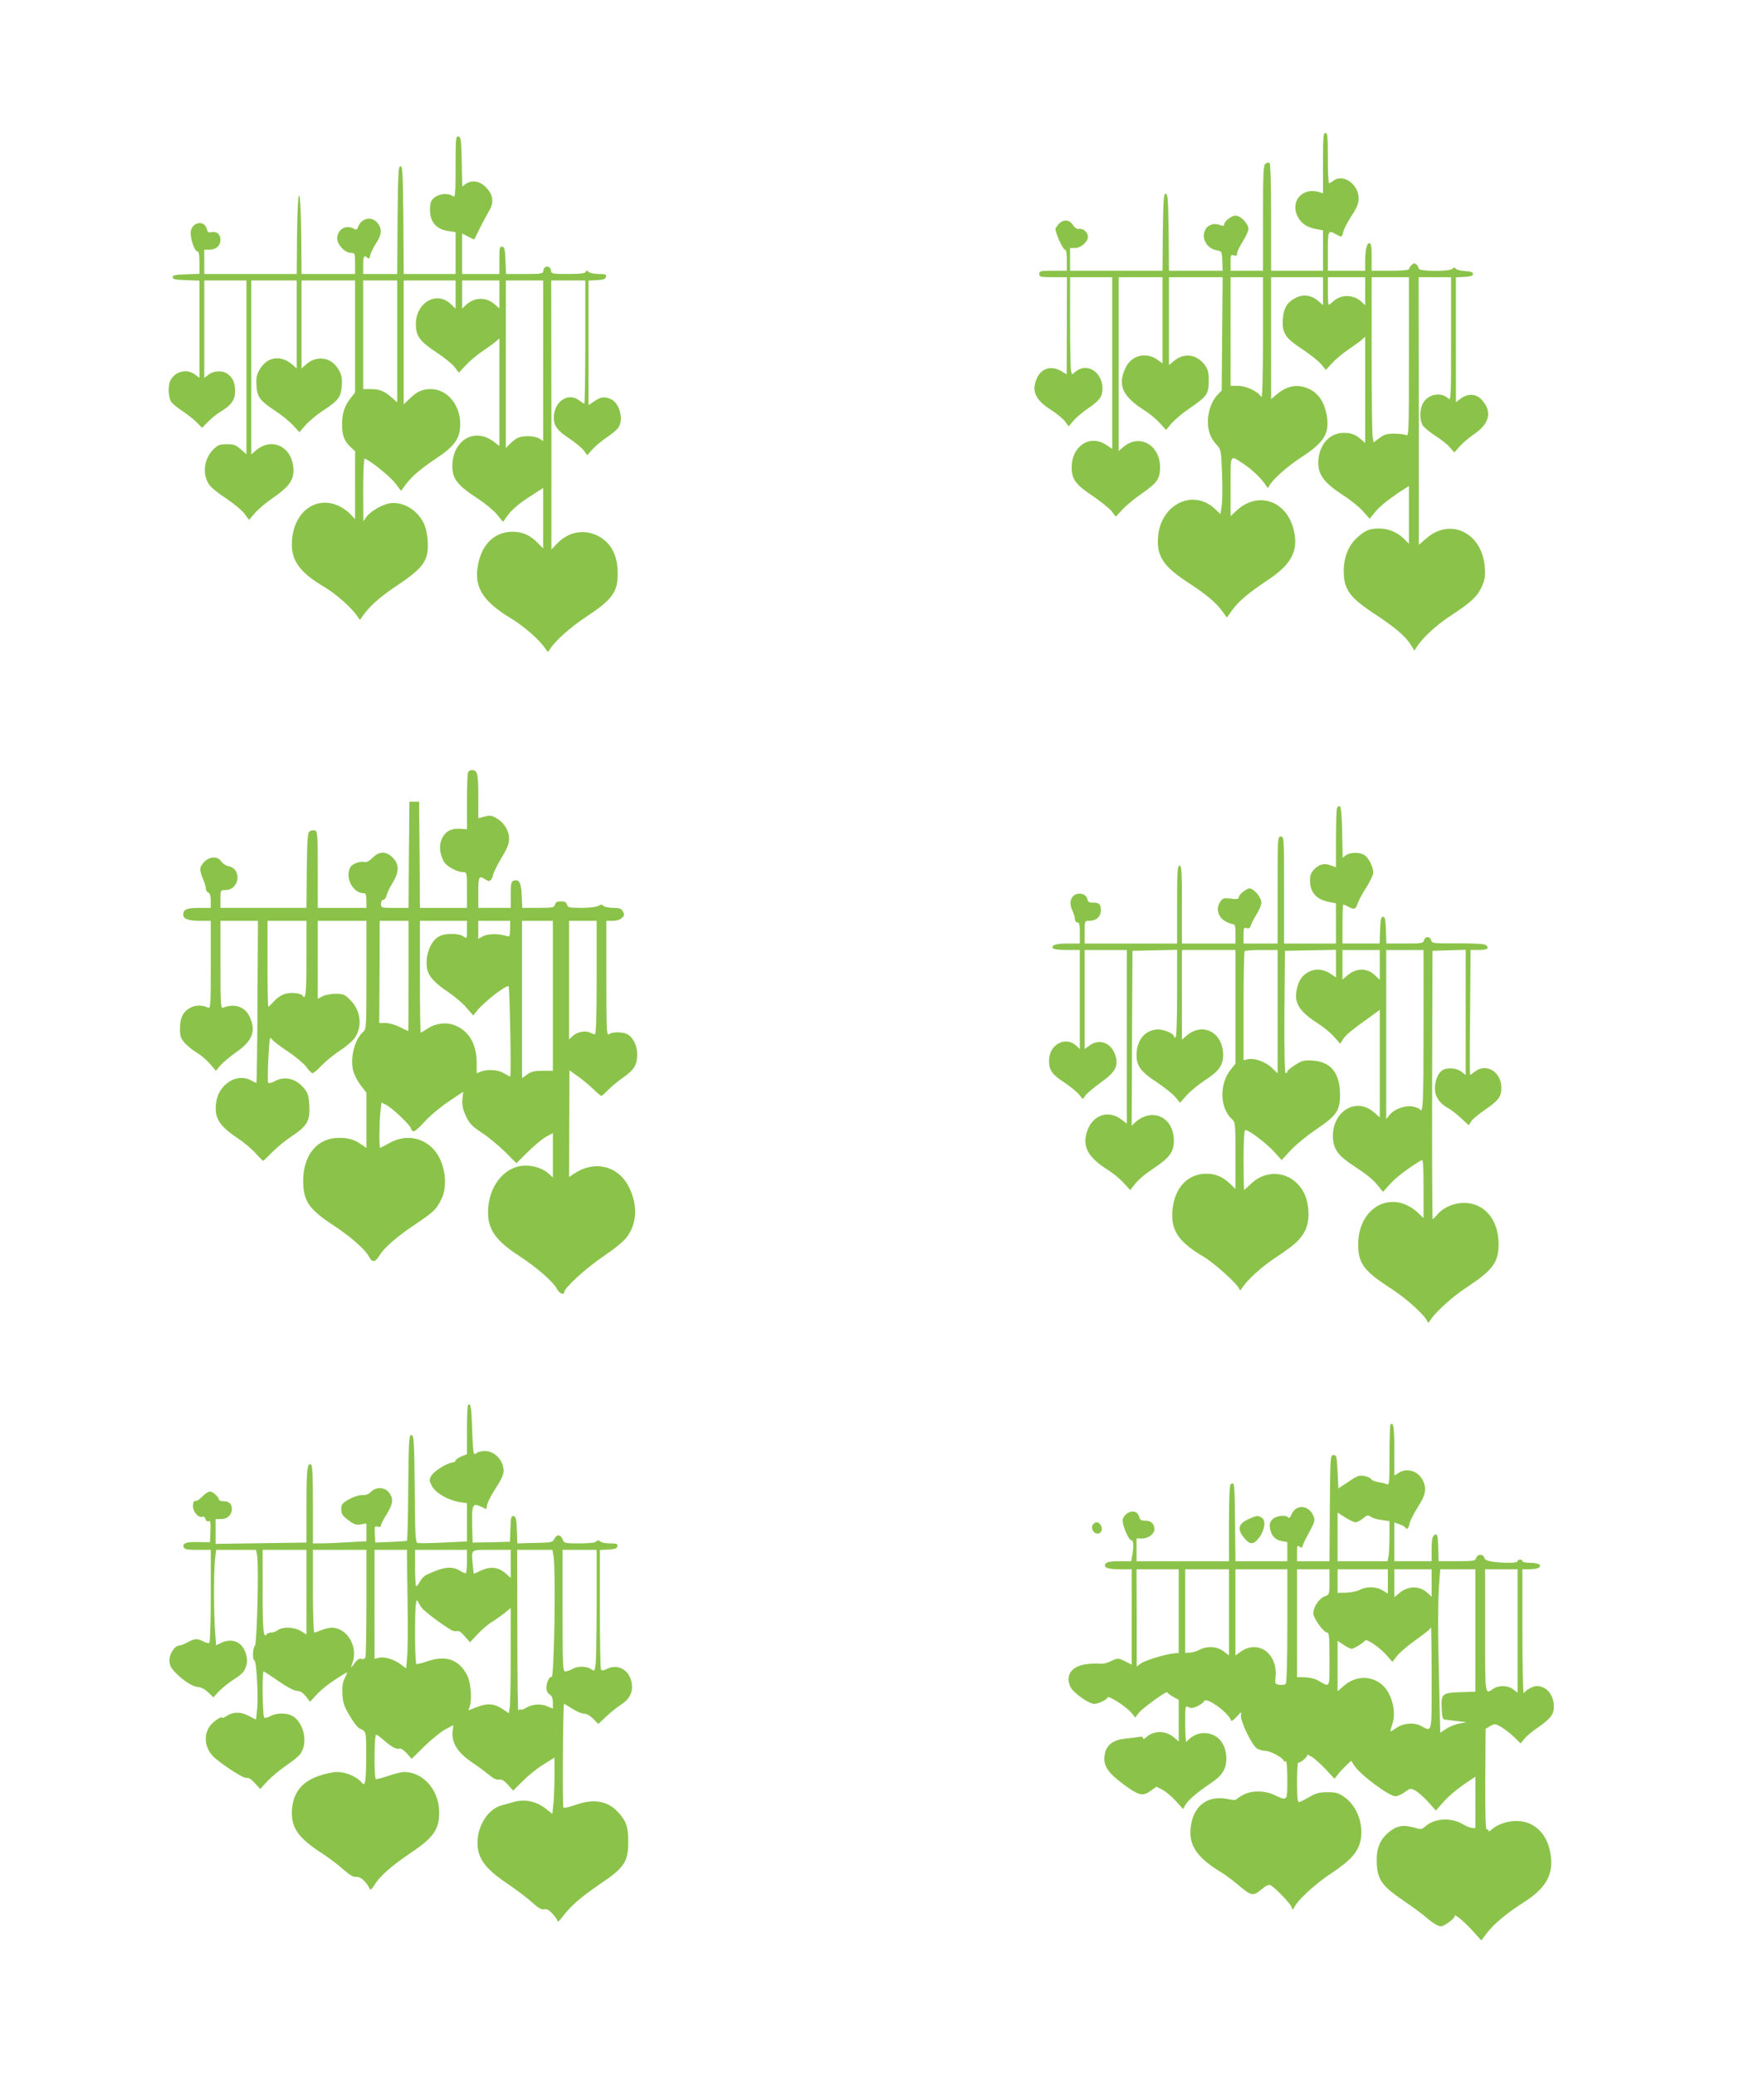<?xml version="1.0" standalone="no"?>
<!DOCTYPE svg PUBLIC "-//W3C//DTD SVG 20010904//EN"
 "http://www.w3.org/TR/2001/REC-SVG-20010904/DTD/svg10.dtd">
<svg version="1.0" xmlns="http://www.w3.org/2000/svg"
 width="1088pt" height="1280pt" viewBox="0 0 1088 1280"
 preserveAspectRatio="xMidYMid meet">
<g transform="translate(0,1280) scale(0.1,-0.1)"
fill="#8bc34a" stroke="none">
<path d="M8160 11794 l0 -186 -27 8 c-108 30 -182 -68 -123 -163 22 -36 57
-57 113 -67 l37 -7 0 -124 0 -125 -160 0 -160 0 0 329 c0 218 -4 332 -10 336
-6 4 -17 1 -25 -5 -13 -10 -15 -65 -15 -336 l0 -324 -100 0 -100 0 0 51 c0 46
2 50 20 44 15 -5 20 -2 20 12 0 11 16 43 35 73 19 30 35 65 35 77 0 33 -47 83
-79 83 -27 0 -71 -35 -71 -57 0 -8 -8 -8 -29 0 -38 14 -78 -3 -91 -39 -19 -50
17 -108 74 -118 32 -6 33 -7 35 -66 l2 -60 -165 0 -166 0 -2 238 c-3 203 -5
237 -18 237 -13 0 -15 -34 -18 -237 l-2 -238 -285 0 -285 0 0 70 0 70 30 0
c36 0 80 38 80 69 0 27 -28 53 -54 49 -14 -2 -27 6 -38 24 -22 34 -59 37 -88
6 -11 -12 -20 -26 -20 -31 0 -25 46 -127 58 -127 8 0 12 -20 12 -65 l0 -65
-85 0 c-78 0 -85 -2 -85 -20 0 -18 7 -20 85 -20 l86 0 -1 -300 -1 -299 -32 19
c-62 38 -126 19 -153 -46 -33 -78 -7 -133 91 -194 35 -23 74 -55 85 -71 l21
-29 31 36 c17 20 57 53 89 75 71 48 89 73 89 122 0 100 -93 162 -163 107 l-25
-20 -6 23 c-3 12 -6 147 -6 300 l0 277 130 0 130 0 0 -530 0 -529 -36 24
c-100 68 -214 -5 -214 -137 0 -74 23 -106 129 -177 50 -34 102 -76 117 -94
l26 -34 41 44 c23 25 75 68 116 96 99 69 116 93 116 166 -1 137 -127 207 -225
125 l-30 -26 0 536 0 536 135 0 135 0 0 -266 0 -265 -31 22 c-73 51 -163 27
-199 -54 -48 -104 -15 -174 120 -259 30 -19 72 -54 93 -77 l39 -43 35 42 c20
22 68 63 107 89 111 76 121 90 121 170 0 58 -4 73 -27 103 -49 64 -127 73
-188 21 l-30 -25 0 271 0 271 166 0 165 0 -3 -349 -3 -350 -27 -28 c-35 -36
-58 -102 -58 -165 0 -57 17 -102 54 -142 26 -28 28 -34 33 -170 3 -78 3 -167
-1 -199 l-8 -58 -38 35 c-134 121 -329 25 -347 -171 -11 -123 30 -186 190
-290 110 -72 167 -120 207 -175 l27 -37 32 44 c40 56 103 109 222 188 143 95
188 178 160 302 -42 188 -224 250 -358 122 l-33 -31 0 183 c0 207 -7 197 85
136 51 -34 109 -91 134 -131 10 -16 13 -16 18 -4 15 35 106 118 193 175 150
97 183 152 162 269 -15 76 -49 128 -104 155 -73 35 -137 24 -205 -33 l-33 -28
0 376 0 376 160 0 160 0 0 -86 0 -86 -30 26 c-43 36 -90 42 -136 20 -56 -28
-77 -64 -82 -137 -4 -83 15 -112 123 -183 47 -31 98 -72 114 -91 l29 -35 38
42 c21 23 65 60 99 83 33 22 70 49 83 60 l22 20 0 -328 0 -328 -22 20 c-36 32
-63 43 -110 43 -78 0 -140 -59 -154 -147 -15 -98 20 -154 152 -239 44 -28 99
-73 121 -98 l41 -46 32 40 c28 36 97 90 183 145 l27 17 0 -178 0 -178 -32 32
c-42 40 -96 62 -152 62 -58 0 -86 -11 -134 -55 -54 -48 -83 -119 -84 -204 -1
-115 35 -166 189 -267 129 -85 192 -139 225 -192 l22 -35 15 24 c36 55 121
134 201 186 134 88 170 121 198 181 21 46 24 65 20 123 -16 213 -213 309 -362
177 l-45 -39 0 826 -1 825 100 0 100 0 0 -382 c0 -368 -1 -381 -18 -365 -46
42 -127 25 -157 -33 -20 -38 -19 -104 1 -135 9 -13 44 -42 78 -64 35 -22 75
-53 89 -71 l27 -31 32 36 c17 20 58 55 90 77 95 64 113 139 49 210 -35 40 -85
43 -131 10 l-30 -23 0 385 0 385 53 3 c38 2 52 7 52 18 0 11 -14 16 -50 18
-27 2 -53 9 -57 15 -5 9 -10 9 -20 -1 -18 -18 -208 -17 -208 2 0 7 -6 19 -14
25 -11 9 -18 8 -30 -4 -9 -9 -16 -21 -16 -26 0 -5 -51 -9 -115 -9 l-115 0 0
85 c0 65 -3 85 -14 85 -16 0 -26 -43 -26 -116 l0 -54 -115 0 -115 0 0 120 c0
129 2 133 50 105 35 -20 38 -19 45 14 3 17 26 60 50 98 34 51 45 78 45 108 0
89 -95 156 -156 110 -10 -8 -22 -15 -26 -15 -5 0 -8 70 -8 155 0 131 -2 155
-15 155 -13 0 -15 -27 -15 -186z m-370 -1081 c-1 -259 -4 -373 -11 -361 -19
33 -93 68 -142 68 l-47 0 0 335 0 335 100 0 100 0 0 -377z m630 290 l0 -86
-22 21 c-51 47 -126 48 -176 2 -11 -11 -24 -20 -27 -20 -3 0 -5 38 -5 85 l0
85 115 0 115 0 0 -87z m270 -404 c0 -464 -1 -491 -17 -483 -10 5 -43 9 -74 9
-45 0 -62 -5 -91 -27 l-36 -27 -6 37 c-3 20 -6 250 -6 510 l0 472 115 0 115 0
0 -491z"/>
<path d="M2810 11770 c0 -153 -3 -190 -12 -183 -39 31 -115 15 -138 -28 -7
-13 -10 -43 -7 -72 6 -64 44 -102 111 -112 l46 -7 0 -129 0 -129 -160 0 -160
0 -2 333 c-3 287 -5 332 -18 332 -13 0 -15 -45 -18 -332 l-2 -333 -105 0 -105
0 0 55 c0 55 6 65 27 44 8 -8 13 -3 17 18 4 16 20 49 36 73 35 53 38 87 9 124
-36 46 -102 31 -122 -27 -5 -14 -11 -16 -26 -7 -49 26 -101 -6 -101 -61 0 -39
48 -89 84 -89 25 0 26 -2 26 -65 l0 -65 -165 0 -165 0 -2 243 c-2 153 -7 242
-13 242 -6 0 -11 -89 -13 -242 l-2 -243 -285 0 -285 0 0 75 0 75 33 0 c40 0
67 25 67 62 0 32 -23 52 -54 46 -19 -4 -26 0 -30 18 -17 65 -102 41 -100 -27
2 -46 26 -109 41 -109 9 0 13 -20 13 -70 l0 -69 -83 -3 c-65 -2 -82 -6 -82
-18 0 -12 17 -16 82 -18 l83 -3 0 -300 0 -300 -26 20 c-50 39 -124 22 -153
-36 -16 -32 -13 -105 5 -132 9 -12 40 -38 70 -57 29 -19 68 -50 87 -69 l33
-34 40 40 c21 22 58 51 81 64 60 36 83 69 83 122 0 50 -12 80 -44 105 -29 24
-87 23 -120 -3 l-26 -20 0 300 0 301 130 0 130 0 0 -536 0 -536 -35 31 c-30
26 -44 31 -86 31 -44 0 -55 -4 -84 -33 -58 -58 -69 -156 -23 -219 11 -16 58
-54 105 -84 46 -31 97 -73 112 -94 l27 -37 37 43 c21 24 72 67 115 96 92 64
122 104 122 165 0 146 -134 214 -237 120 l-23 -20 0 536 0 537 140 0 140 0 0
-272 0 -271 -22 20 c-74 67 -161 55 -208 -29 -18 -32 -21 -51 -18 -99 5 -70
22 -91 118 -155 36 -23 84 -62 106 -86 l41 -44 38 44 c21 24 68 63 104 87 97
63 114 84 119 154 3 48 0 67 -19 100 -44 80 -138 93 -206 29 l-23 -21 0 271 0
272 165 0 165 0 0 -346 0 -345 -29 -37 c-37 -48 -51 -92 -51 -164 0 -64 14
-100 54 -137 l26 -24 0 -210 0 -209 -29 31 c-16 17 -49 40 -73 51 -148 67
-288 -49 -288 -240 1 -104 55 -175 201 -261 71 -42 168 -128 202 -179 l17 -24
17 24 c43 61 105 117 210 187 169 113 199 157 191 278 -3 44 -13 85 -26 111
-42 83 -132 133 -211 119 -47 -9 -114 -48 -140 -82 l-20 -28 -1 193 c0 106 4
192 9 192 22 0 159 -110 190 -152 l35 -46 26 36 c38 52 91 98 193 166 99 65
137 113 144 180 15 131 -69 246 -181 246 -50 0 -86 -16 -128 -58 l-38 -36 0
382 0 382 160 0 160 0 0 -87 0 -87 -29 28 c-88 84 -216 10 -216 -124 0 -73 24
-106 129 -175 46 -30 95 -70 110 -89 l26 -35 43 46 c23 25 69 64 102 86 33 22
70 49 83 60 l22 20 0 -332 0 -332 -34 26 c-119 91 -256 10 -256 -152 0 -76 32
-117 156 -198 45 -29 98 -73 119 -98 l38 -46 27 38 c31 42 77 80 163 134 l57
37 0 -187 0 -186 -34 35 c-46 47 -94 68 -155 68 -116 0 -198 -86 -216 -226
-17 -122 41 -208 203 -306 83 -50 179 -134 215 -188 16 -24 17 -25 29 -5 31
51 122 133 225 201 162 108 193 152 193 267 0 113 -42 191 -123 232 -87 43
-182 25 -253 -50 l-33 -35 0 830 -1 830 105 0 105 0 0 -380 c0 -209 -3 -380
-6 -380 -3 0 -17 9 -31 20 -68 53 -157 -7 -157 -106 0 -51 22 -81 96 -129 37
-25 77 -58 89 -74 l21 -29 31 35 c17 19 56 52 88 74 32 21 65 49 73 61 36 51
6 157 -50 178 -39 15 -58 12 -98 -15 l-36 -24 0 384 0 384 52 3 c41 2 54 7 56
21 3 14 -4 17 -45 17 -27 0 -55 6 -62 13 -11 10 -14 10 -18 0 -3 -9 -34 -13
-108 -13 -100 0 -104 1 -107 23 -2 14 -10 22 -23 22 -13 0 -21 -8 -23 -22 -3
-22 -7 -23 -117 -23 l-114 0 -3 82 c-3 70 -6 83 -20 86 -16 3 -18 -6 -18 -82
l0 -86 -115 0 -115 0 0 125 0 125 37 -19 38 -19 33 67 c18 36 44 85 58 109 33
55 27 101 -21 149 -37 37 -85 44 -123 18 l-21 -16 -3 153 c-3 136 -5 153 -20
156 -17 3 -18 -11 -18 -188z m-360 -1076 l0 -376 -36 32 c-45 39 -73 50 -130
50 l-44 0 0 335 0 335 105 0 105 0 0 -376z m630 290 l0 -86 -30 26 c-55 46
-125 43 -177 -6 l-23 -21 0 86 0 87 115 0 115 0 0 -86z m270 -410 l0 -495 -22
15 c-25 17 -93 21 -130 7 -13 -5 -35 -21 -50 -36 l-28 -28 0 517 0 516 115 0
115 0 0 -496z"/>
<path d="M2886 8034 c-3 -9 -6 -91 -6 -182 l0 -167 -42 3 c-55 3 -88 -14 -111
-58 -20 -39 -17 -92 9 -142 16 -31 81 -67 122 -68 21 0 22 -3 22 -110 l0 -110
-145 0 -145 0 -2 328 -3 327 -30 0 -30 0 -3 -327 -2 -328 -85 0 c-84 0 -85 0
-85 25 0 15 6 25 14 25 8 0 17 12 21 28 3 15 19 48 35 73 43 71 44 117 1 160
-40 40 -82 39 -123 -2 -20 -20 -38 -29 -50 -26 -27 7 -77 -12 -88 -33 -34 -64
17 -160 85 -160 11 0 15 -12 15 -45 l0 -45 -150 0 -150 0 0 235 c0 209 -2 236
-16 242 -9 3 -24 2 -33 -4 -14 -9 -16 -41 -19 -242 l-2 -231 -265 0 -265 0 0
55 c0 54 0 55 30 55 87 0 104 130 20 147 -16 3 -36 16 -45 29 -30 47 -106 23
-129 -39 -3 -11 3 -39 14 -64 11 -25 20 -54 20 -65 0 -10 7 -21 15 -24 10 -4
15 -20 15 -50 l0 -44 -73 0 c-75 0 -97 -9 -97 -42 0 -26 32 -38 104 -38 l66 0
0 -271 c0 -254 -1 -271 -17 -264 -38 16 -72 16 -105 1 -47 -23 -68 -62 -68
-130 0 -47 4 -60 30 -90 17 -19 51 -46 75 -60 24 -14 60 -45 80 -68 l37 -43
28 34 c16 18 59 54 96 80 101 70 124 130 85 217 -29 64 -92 86 -163 59 -17 -7
-18 10 -18 264 l0 271 115 0 116 0 -3 -500 c-1 -275 -4 -500 -7 -500 -3 1 -17
7 -31 15 -85 49 -199 -20 -216 -131 -14 -97 13 -145 131 -224 40 -27 90 -69
112 -94 22 -25 43 -46 46 -46 3 0 27 23 54 51 27 28 80 72 118 97 99 66 118
98 113 189 -2 53 -9 79 -24 99 -51 69 -122 90 -187 56 -21 -12 -40 -16 -43
-10 -3 5 -3 72 1 149 7 127 9 138 22 119 8 -12 53 -46 100 -77 48 -32 97 -74
112 -94 14 -21 32 -38 38 -39 7 0 31 20 54 45 23 24 72 65 109 90 38 24 81 60
95 79 52 69 42 172 -25 238 -34 34 -43 38 -89 38 -29 0 -65 -7 -81 -15 l-30
-16 0 241 0 240 150 0 150 0 0 -333 c0 -327 0 -334 -21 -353 -53 -48 -81 -162
-60 -241 6 -23 27 -63 46 -88 l35 -45 0 -171 0 -170 -29 20 c-44 32 -81 43
-143 42 -131 0 -218 -106 -218 -264 0 -124 35 -176 183 -273 107 -70 199 -150
223 -196 19 -37 38 -35 63 6 32 51 105 115 221 193 117 79 128 89 161 153 46
89 23 238 -49 313 -70 75 -176 89 -269 37 -29 -16 -55 -30 -58 -30 -7 0 -6
145 1 218 l7 61 28 -14 c39 -20 147 -122 154 -146 10 -30 24 -23 86 44 31 35
98 90 147 123 l89 60 -5 -47 c-3 -36 2 -60 21 -102 22 -47 36 -62 98 -104 41
-26 105 -80 144 -118 l70 -70 71 70 c38 38 89 80 112 93 l42 23 0 -137 0 -137
-23 21 c-33 32 -90 52 -145 52 -130 0 -232 -128 -232 -289 1 -108 49 -175 195
-270 106 -69 208 -158 231 -203 14 -27 44 -39 44 -18 0 25 133 147 237 217 68
46 129 95 148 121 64 83 70 197 15 308 -64 131 -209 169 -333 88 l-37 -24 1
329 1 329 45 -32 c25 -17 68 -52 96 -78 27 -27 53 -48 56 -48 3 0 22 16 41 36
19 20 61 55 93 77 69 48 87 79 87 144 0 53 -25 104 -61 124 -30 15 -95 15
-114 -1 -13 -11 -15 27 -15 344 l0 356 39 0 c23 0 46 7 55 16 19 18 19 20 6
45 -8 15 -21 19 -58 19 -27 0 -54 6 -60 12 -10 10 -17 10 -32 0 -12 -7 -55
-12 -104 -12 -75 0 -84 2 -89 20 -4 15 -14 20 -37 20 -23 0 -33 -5 -37 -20 -5
-18 -14 -20 -104 -20 l-98 0 -3 76 c-3 81 -17 104 -52 91 -13 -5 -16 -22 -16
-87 l0 -80 -100 0 -100 0 0 95 c0 100 4 106 44 80 26 -18 39 -9 49 35 4 14 27
59 51 100 34 56 46 85 46 116 0 50 -31 100 -79 128 -28 16 -40 18 -72 9 l-39
-10 0 136 c0 141 -5 161 -41 161 -9 0 -20 -7 -23 -16z m-996 -1149 c0 -213 -5
-258 -24 -226 -10 15 -68 21 -106 11 -22 -6 -51 -25 -69 -45 -17 -19 -33 -35
-36 -35 -3 0 -5 119 -5 265 l0 265 120 0 120 0 0 -235z m630 -105 c0 -187 -1
-340 -2 -340 -2 0 -25 11 -52 25 -28 14 -67 25 -88 25 l-39 0 2 315 1 315 89
0 89 0 0 -340z m360 284 c0 -55 0 -55 -22 -40 -28 20 -110 21 -148 1 -55 -28
-90 -121 -76 -199 9 -48 45 -88 131 -146 40 -27 91 -70 113 -97 l41 -47 22 28
c44 56 184 164 196 152 7 -7 17 -556 10 -556 -4 0 -21 9 -39 20 -36 22 -100
26 -142 10 l-26 -10 0 64 c0 116 -48 198 -136 232 -54 21 -119 12 -169 -22
-20 -13 -38 -24 -40 -24 -3 0 -5 155 -5 345 l0 345 145 0 145 0 0 -56z m266 6
c-1 -46 -3 -50 -21 -44 -47 16 -113 15 -144 0 l-31 -17 0 56 0 55 99 0 98 0
-1 -50z m264 -413 l0 -462 -64 0 c-51 0 -70 -5 -95 -23 l-31 -23 0 486 0 485
95 0 95 0 0 -463z m270 113 c0 -241 -3 -350 -11 -350 -6 0 -19 5 -31 11 -27
14 -79 4 -106 -22 l-22 -20 0 366 0 365 85 0 85 0 0 -350z"/>
<path d="M8246 7815 c-3 -9 -6 -95 -6 -191 l0 -174 -26 10 c-44 17 -74 11
-105 -19 -23 -23 -29 -38 -29 -71 0 -77 39 -119 123 -135 l37 -7 0 -124 0
-124 -160 0 -160 0 0 330 c0 323 0 330 -20 330 -20 0 -20 -7 -20 -330 l0 -330
-105 0 -105 0 0 51 c0 45 2 50 19 44 14 -4 21 0 26 17 4 13 20 44 36 69 16 25
29 58 29 73 0 30 -48 86 -73 86 -20 0 -67 -39 -67 -55 0 -11 -11 -13 -49 -8
-45 5 -50 3 -66 -21 -26 -39 -13 -91 28 -116 18 -11 40 -20 50 -20 14 0 17
-10 17 -60 l0 -60 -165 0 -165 0 0 240 c0 207 -2 240 -15 240 -13 0 -15 -33
-15 -240 l0 -240 -285 0 -285 0 0 70 c0 70 0 70 28 70 43 0 72 26 72 65 0 38
-11 48 -51 47 -21 0 -29 5 -33 24 -7 28 -45 41 -75 25 -30 -16 -37 -57 -17
-97 9 -19 16 -44 16 -54 0 -11 7 -20 15 -20 12 0 15 -14 15 -65 l0 -65 -72 0
c-75 0 -106 -10 -94 -29 4 -7 39 -11 87 -11 l79 0 0 -305 0 -306 -21 20 c-68
63 -169 8 -169 -93 0 -56 19 -84 90 -130 37 -25 79 -58 93 -75 l26 -31 15 22
c9 13 51 48 93 79 94 67 113 103 92 170 -25 77 -99 105 -159 60 l-30 -22 0
306 0 305 130 0 130 0 0 -536 0 -535 -34 26 c-87 66 -191 21 -217 -94 -19 -85
20 -146 138 -220 28 -18 70 -52 93 -77 l41 -45 21 27 c33 41 58 63 136 116 87
59 112 95 112 161 0 146 -133 209 -238 114 l-22 -21 2 540 3 539 138 3 137 3
0 -271 c0 -173 -4 -270 -10 -270 -5 0 -10 4 -10 8 0 16 -59 42 -95 42 -80 0
-135 -64 -135 -157 0 -69 26 -104 125 -169 47 -31 98 -72 114 -91 l29 -35 43
48 c24 26 74 66 110 90 87 56 114 93 113 159 -2 141 -131 204 -231 112 l-23
-20 0 276 0 277 165 0 165 0 0 -351 0 -350 -30 -38 c-71 -88 -67 -237 9 -305
20 -18 21 -28 21 -225 l0 -205 -32 31 c-48 45 -90 63 -148 63 -125 0 -210
-104 -210 -258 0 -103 51 -170 195 -255 67 -40 206 -166 218 -197 5 -12 8 -11
18 5 32 50 122 133 210 190 117 78 150 108 179 165 32 63 26 177 -14 244 -70
119 -218 140 -318 46 -23 -22 -43 -40 -45 -40 -1 0 -3 83 -3 185 0 123 4 185
11 185 21 0 127 -80 175 -132 l49 -54 57 62 c32 34 102 91 155 127 128 86 148
116 148 216 -1 133 -57 202 -170 209 -53 3 -65 0 -107 -27 -27 -17 -48 -35
-48 -41 0 -5 -5 -10 -10 -10 -7 0 -9 128 -8 378 l3 377 158 3 157 3 0 -85 0
-85 -36 24 c-45 30 -97 32 -141 5 -37 -22 -58 -58 -67 -115 -13 -75 23 -128
131 -197 35 -22 80 -59 101 -83 l38 -43 19 30 c18 26 51 54 183 148 l42 31 0
-332 0 -331 -35 30 c-115 102 -269 -1 -253 -169 7 -64 37 -102 132 -164 84
-55 118 -83 154 -130 l22 -27 45 50 c37 41 114 99 193 146 9 6 12 -32 12 -175
l0 -183 -32 31 c-159 150 -370 41 -371 -192 -1 -118 35 -166 208 -277 91 -59
202 -160 218 -198 5 -12 8 -11 18 5 32 51 133 143 222 202 166 109 201 157
200 274 -2 148 -89 249 -214 249 -62 0 -127 -28 -163 -71 -14 -16 -27 -29 -30
-29 -2 0 -4 372 -3 828 l2 827 103 3 102 3 0 -386 0 -386 -26 20 c-29 23 -83
28 -115 11 -28 -16 -49 -63 -49 -114 0 -50 30 -95 83 -122 16 -9 52 -36 78
-61 l48 -44 16 25 c9 14 48 46 86 72 82 56 99 79 99 135 0 97 -93 154 -163 99
-14 -11 -27 -20 -29 -20 -2 0 -3 46 -3 103 0 56 2 229 3 385 l2 282 49 0 c53
0 70 10 46 30 -10 8 -63 11 -173 11 -152 -1 -160 0 -165 19 -7 26 -37 26 -44
0 -5 -19 -14 -20 -119 -20 l-113 0 -3 83 c-2 65 -6 82 -18 82 -12 0 -16 -17
-18 -82 l-3 -83 -114 0 -115 0 0 120 c0 66 2 120 5 120 4 0 20 -7 37 -16 33
-17 40 -13 55 31 6 17 29 59 52 94 22 35 41 75 41 89 0 33 -28 90 -54 107 -27
19 -86 19 -114 0 l-21 -16 -3 157 c-2 106 -7 159 -14 161 -6 2 -14 -3 -18 -12z
m-366 -1255 l0 -381 -35 34 c-39 38 -110 63 -150 53 l-25 -6 0 333 c0 184 3
337 7 340 3 4 51 7 105 7 l98 0 0 -380z m630 288 l0 -92 -28 27 c-50 48 -115
48 -171 1 l-31 -26 0 91 0 91 115 0 115 0 0 -92z m270 -403 c0 -456 -3 -520
-24 -486 -4 5 -23 12 -44 16 -48 8 -114 -17 -142 -53 l-20 -25 0 522 0 521
115 0 115 0 0 -495z"/>
<path d="M2887 4134 c-4 -4 -7 -74 -7 -156 l0 -148 -35 -14 c-19 -8 -35 -20
-35 -25 0 -6 -8 -11 -17 -12 -32 -1 -117 -53 -133 -82 -14 -25 -13 -30 5 -65
23 -42 101 -87 173 -98 l42 -6 0 -118 0 -118 -145 -7 c-79 -4 -151 -5 -160 -2
-13 5 -15 52 -17 334 -3 297 -5 328 -20 331 -15 3 -17 -25 -20 -322 -1 -178
-5 -326 -8 -329 -3 -3 -48 -6 -100 -8 l-95 -4 -3 52 c-3 48 -1 51 18 46 13 -4
20 -1 20 9 0 8 16 38 35 68 40 63 43 97 14 134 -27 34 -79 36 -111 4 -15 -15
-32 -21 -53 -20 -17 1 -51 -9 -80 -25 -45 -25 -50 -32 -50 -63 0 -28 7 -39 42
-66 36 -27 49 -32 78 -27 l35 6 0 -55 0 -55 -112 -6 c-62 -4 -137 -7 -165 -7
l-53 0 0 239 c0 165 -3 242 -11 247 -24 14 -29 -29 -29 -251 l0 -230 -280 -4
-280 -4 0 77 0 76 33 0 c39 0 67 25 67 61 0 33 -17 49 -52 49 -15 0 -28 5 -28
10 0 16 -38 50 -55 50 -9 0 -28 -12 -43 -27 -15 -15 -30 -28 -34 -29 -5 -1
-12 -2 -18 -3 -5 0 -10 -14 -10 -31 0 -35 34 -74 57 -66 9 4 17 -1 20 -13 3
-12 11 -17 19 -14 12 5 14 -6 12 -62 l-3 -68 -70 1 c-75 3 -101 -7 -92 -32 5
-13 22 -16 87 -16 l80 0 0 -284 c0 -157 -4 -287 -9 -290 -5 -3 -22 1 -37 9
-38 20 -52 19 -97 -5 -20 -11 -43 -20 -50 -20 -28 0 -62 -50 -62 -90 0 -31 8
-47 35 -75 50 -52 108 -89 142 -91 18 -1 43 -14 62 -33 l32 -31 34 37 c19 20
57 51 85 69 60 38 73 52 85 93 11 41 -5 97 -37 127 -30 28 -79 32 -122 9 l-28
-14 -6 82 c-9 106 -9 367 -1 446 l7 61 123 0 123 0 7 -36 c11 -61 -1 -543 -14
-556 -14 -14 -16 -85 -3 -90 13 -4 25 -222 17 -300 l-7 -65 -47 24 c-51 26
-95 25 -138 -4 -13 -8 -24 -12 -24 -9 0 16 -63 -28 -80 -57 -39 -63 -22 -144
40 -195 71 -58 175 -123 191 -119 12 3 29 -7 51 -32 l33 -36 45 49 c25 26 76
69 114 95 38 25 78 58 88 72 45 60 28 172 -33 224 -36 30 -103 34 -150 10 -16
-9 -34 -13 -39 -10 -11 7 -14 285 -4 285 3 0 45 -27 92 -60 54 -37 97 -60 114
-60 19 0 35 -10 54 -33 l26 -34 42 45 c33 37 98 85 182 135 7 4 3 -10 -8 -31
-15 -28 -18 -52 -16 -102 3 -56 10 -76 48 -138 27 -46 52 -75 66 -78 12 -3 25
-15 28 -27 8 -31 6 -278 -3 -300 -6 -17 -8 -17 -26 4 -29 32 -94 59 -146 59
-25 0 -77 -11 -115 -25 -111 -39 -164 -115 -164 -231 1 -95 47 -156 186 -246
38 -24 96 -68 129 -97 43 -38 66 -51 82 -48 22 4 59 -26 80 -67 9 -17 12 -15
31 15 34 56 106 119 224 199 131 88 169 136 176 224 12 149 -88 276 -218 276
-14 0 -56 -11 -95 -24 -38 -13 -73 -22 -77 -19 -12 7 -10 273 2 273 5 0 27
-15 47 -34 47 -41 80 -59 98 -52 8 3 27 -10 44 -29 l30 -34 78 77 c43 42 101
89 128 104 l51 27 -4 -34 c-9 -74 28 -134 121 -197 34 -23 80 -57 102 -75 27
-23 47 -33 63 -30 16 3 31 -6 55 -32 l32 -36 60 60 c33 33 90 79 128 102 l67
42 0 -107 c0 -59 -3 -137 -6 -173 l-7 -67 -43 33 c-59 45 -126 59 -196 40 -29
-9 -61 -17 -71 -20 -100 -24 -172 -162 -147 -281 15 -69 66 -128 184 -206 50
-34 115 -83 145 -110 41 -37 60 -49 78 -45 17 3 31 -5 53 -30 17 -18 30 -39
30 -45 0 -6 13 7 29 28 48 65 113 122 232 203 150 101 174 137 174 260 0 93
-13 130 -64 184 -64 70 -151 84 -264 43 -37 -13 -69 -20 -72 -16 -7 12 -3 640
4 640 3 0 26 -14 51 -30 25 -16 57 -30 71 -30 17 0 38 -12 58 -32 l31 -32 48
45 c26 25 66 57 89 72 54 34 77 77 70 130 -11 83 -82 127 -151 94 -31 -14 -35
-14 -40 -1 -3 9 -6 177 -6 374 l0 359 52 3 c41 2 54 7 56 21 3 14 -4 17 -45
17 -27 0 -54 5 -61 12 -9 9 -15 9 -24 0 -8 -8 -46 -12 -105 -12 -91 0 -94 1
-103 25 -12 31 -37 32 -51 3 -10 -22 -17 -23 -119 -25 l-109 -3 -3 83 c-3 68
-6 82 -20 85 -15 3 -18 -8 -20 -78 l-3 -80 -115 -3 -115 -2 -3 105 c-3 127 3
141 52 118 l35 -17 6 29 c4 16 25 57 47 92 55 84 62 109 48 152 -16 49 -62 86
-109 86 -20 0 -42 -5 -49 -12 -6 -6 -15 -8 -19 -4 -4 4 -9 71 -11 149 -4 134
-9 167 -25 151z m-997 -1155 l0 -261 -34 21 c-39 25 -113 28 -142 6 -10 -8
-29 -15 -41 -15 -12 0 -25 -5 -28 -10 -20 -32 -25 24 -25 261 l0 259 135 0
135 0 0 -261z m370 -63 c0 -178 -3 -331 -6 -339 -3 -8 -13 -13 -23 -10 -18 5
-28 -3 -56 -42 -12 -17 -12 -14 0 22 34 99 -36 213 -129 213 -15 0 -43 -7 -63
-15 -19 -8 -39 -15 -44 -15 -5 0 -9 115 -9 255 l0 255 165 0 165 0 0 -324z
m250 282 c0 -24 2 -158 4 -298 2 -140 1 -286 -3 -323 l-6 -68 -35 26 c-42 31
-100 48 -135 39 l-25 -6 0 336 0 336 100 0 100 0 0 -42z m370 -26 c0 -38 -3
-71 -6 -75 -3 -3 -20 3 -37 14 -52 31 -100 25 -207 -25 -14 -6 -32 -26 -41
-43 -9 -18 -19 -30 -23 -26 -3 3 -6 55 -6 115 l0 108 160 0 160 0 0 -68z m270
-19 l0 -86 -22 20 c-53 48 -97 54 -165 24 l-41 -19 -6 56 c-9 99 -18 92 116
92 l118 0 0 -87z m264 50 c15 -91 4 -764 -12 -748 -10 10 -31 -31 -32 -62 0
-22 7 -37 20 -45 14 -9 20 -24 20 -50 l0 -37 -37 15 c-40 17 -93 12 -131 -12
-12 -8 -27 -12 -31 -9 -5 3 -12 -1 -14 -7 -3 -7 -6 213 -6 490 l-1 502 109 0
108 0 7 -37z m266 -292 c0 -180 -3 -349 -6 -375 -7 -46 -7 -46 -30 -31 -29 19
-81 19 -114 0 -14 -8 -33 -14 -42 -15 -17 0 -18 24 -18 375 l0 375 105 0 105
0 0 -329z m-1080 -27 c20 -28 179 -144 199 -145 9 -1 21 -1 27 0 7 1 26 -14
42 -34 l31 -35 47 50 c26 28 63 60 83 72 20 12 55 37 79 55 l42 34 0 -288 c0
-158 -3 -304 -6 -324 l-6 -37 -35 24 c-53 36 -95 40 -159 15 l-55 -21 8 23
c15 42 7 150 -15 192 -51 100 -133 128 -252 86 -30 -11 -58 -17 -62 -15 -5 3
-8 90 -8 193 0 172 5 224 20 189 3 -8 12 -23 20 -34z"/>
<path d="M8576 4013 c-3 -3 -6 -89 -6 -191 0 -172 -1 -184 -17 -177 -10 5 -34
10 -53 13 -19 2 -38 11 -43 18 -4 7 -23 16 -43 20 -30 5 -43 1 -97 -36 l-62
-41 -5 103 c-5 95 -7 103 -25 103 -20 0 -20 -8 -23 -327 l-2 -328 -100 0 -100
0 0 51 c0 44 2 50 15 39 12 -10 16 -9 20 6 3 11 13 33 22 49 55 101 56 104 43
136 -28 67 -107 72 -134 8 -8 -19 -16 -27 -20 -20 -12 19 -74 13 -97 -10 -17
-17 -20 -29 -16 -56 8 -46 31 -71 73 -79 l34 -6 0 -59 0 -59 -160 0 -160 0 -2
198 c-3 292 -3 292 -27 277 -7 -4 -11 -85 -11 -241 l0 -234 -285 0 -285 0 0
70 0 70 35 0 c37 0 75 28 75 56 0 34 -20 54 -54 54 -27 0 -35 5 -40 24 -11 46
-71 42 -97 -5 -8 -17 -6 -33 11 -80 13 -33 29 -59 36 -59 15 0 18 -31 8 -92
l-7 -38 -72 0 c-48 0 -76 -4 -84 -13 -20 -25 9 -37 86 -37 l73 0 0 -294 0
-294 -37 19 c-46 23 -50 23 -94 1 -20 -10 -49 -17 -65 -14 -16 2 -53 1 -82 -3
-95 -12 -135 -71 -98 -144 18 -34 113 -101 144 -101 26 0 79 25 84 40 4 14
120 -61 147 -96 l23 -29 20 27 c20 29 178 143 178 129 0 -4 16 -16 35 -27 l35
-19 0 -128 0 -129 -30 26 c-52 43 -124 43 -172 -1 -12 -11 -18 -12 -18 -4 0 8
-10 11 -27 7 -16 -2 -54 -8 -86 -11 -75 -8 -116 -42 -124 -101 -9 -66 18 -107
116 -180 96 -71 120 -76 170 -39 l34 24 37 -19 c20 -10 57 -42 82 -69 l45 -50
14 25 c15 29 75 80 159 136 70 47 94 87 94 153 -2 94 -57 155 -140 155 -38 0
-84 -24 -106 -55 -4 -5 -8 43 -8 108 0 115 0 117 20 107 15 -8 29 -7 56 6 20
10 38 23 41 31 11 29 149 -70 165 -118 3 -9 15 -1 35 21 29 33 31 33 27 10 -6
-32 65 -181 97 -204 13 -9 38 -16 55 -16 29 0 105 -41 112 -61 2 -5 8 -7 13
-3 5 3 9 -44 9 -114 0 -134 2 -132 -80 -94 -59 28 -138 29 -190 2 -21 -11 -41
-24 -44 -29 -4 -5 -21 -5 -43 0 -134 31 -227 -39 -240 -181 -10 -106 44 -182
192 -271 22 -13 67 -47 101 -75 82 -70 92 -72 144 -29 30 25 46 32 57 26 28
-15 123 -114 129 -134 6 -20 7 -20 19 2 24 46 132 144 225 205 118 78 165 130
181 200 22 100 -20 215 -99 271 -37 26 -53 30 -105 30 -51 0 -71 -6 -112 -30
-27 -16 -56 -30 -62 -31 -10 -2 -13 28 -13 122 0 68 3 123 8 122 12 -5 62 39
54 47 -4 5 8 0 27 -11 18 -10 57 -45 87 -77 l55 -59 21 27 c11 14 34 39 51 55
l31 29 17 -27 c34 -56 216 -192 256 -192 13 0 39 12 58 26 32 24 35 24 63 10
16 -8 51 -39 79 -69 l49 -55 48 54 c26 30 81 77 122 105 l74 50 0 -159 0 -159
-23 2 c-13 2 -38 12 -57 24 -69 41 -170 36 -227 -13 -25 -22 -28 -22 -75 -8
-64 18 -105 10 -156 -33 -55 -48 -75 -104 -70 -194 5 -96 34 -136 163 -224 55
-37 124 -88 153 -114 32 -27 63 -45 78 -45 26 0 97 56 86 68 -4 4 7 -2 25 -14
17 -13 56 -49 86 -82 l53 -59 38 49 c41 54 122 121 229 189 128 82 176 164
163 277 -12 100 -57 172 -131 205 -71 33 -178 15 -237 -38 -12 -11 -18 -12
-18 -4 0 7 -5 9 -10 6 -7 -4 -10 96 -9 307 l2 314 28 17 c28 15 31 15 67 -5
20 -12 56 -39 79 -61 l42 -41 22 27 c11 15 46 45 77 66 82 56 104 83 106 128
2 76 -44 133 -106 133 -23 0 -66 -24 -80 -44 -4 -6 -8 163 -8 377 l0 387 43 0
c23 0 48 4 56 9 25 16 1 31 -50 31 -27 0 -49 5 -49 10 0 6 -7 10 -15 10 -8 0
-15 -4 -15 -10 0 -11 -69 -13 -147 -4 -39 5 -54 12 -58 25 -8 25 -42 24 -50
-1 -6 -18 -15 -20 -119 -20 l-113 0 -2 77 c-2 86 -7 99 -27 82 -10 -8 -14 -34
-14 -85 l0 -74 -115 0 -115 0 0 119 0 120 30 -11 c17 -5 33 -14 36 -19 11 -18
22 -8 28 24 4 17 27 63 51 101 49 75 56 115 30 166 -30 58 -98 78 -150 44
l-25 -16 0 155 c0 142 -5 178 -24 160z m-215 -603 c10 0 30 11 46 24 25 21 31
22 48 10 10 -8 40 -17 67 -20 l48 -7 0 -92 c0 -51 -3 -107 -6 -124 l-6 -31
-154 0 -154 0 0 150 0 150 47 -30 c26 -17 55 -30 64 -30z m-1091 -548 l0 -258
-25 -2 c-52 -4 -181 -43 -207 -62 l-27 -20 0 300 -1 300 130 0 130 0 0 -258z
m310 -8 l0 -265 -33 25 c-40 31 -102 35 -150 9 -18 -9 -44 -17 -60 -17 l-27
-1 0 258 0 257 135 0 135 0 0 -266z m360 -82 c0 -224 -4 -352 -10 -358 -6 -6
-23 -9 -39 -6 -27 4 -28 6 -24 46 16 142 -103 233 -210 161 l-37 -26 0 266 0
265 160 0 160 0 0 -348z m260 270 c0 -77 0 -78 -30 -89 -34 -13 -70 -66 -70
-104 0 -30 64 -119 85 -119 13 0 15 -27 15 -165 0 -183 5 -174 -68 -132 -20
12 -54 20 -83 21 l-49 1 0 333 0 332 100 0 100 0 0 -78z m360 3 l0 -75 -32 20
c-40 24 -98 26 -140 4 -17 -9 -55 -17 -85 -18 l-53 -1 0 73 0 72 155 0 155 0
0 -75z m270 -10 l0 -84 -26 24 c-48 45 -120 44 -174 -2 l-30 -25 0 86 0 86
115 0 115 0 0 -85z m270 -292 l0 -378 -93 -3 c-113 -4 -119 -10 -115 -102 2
-49 7 -65 18 -67 8 -1 42 -5 75 -9 l60 -7 -44 -8 c-24 -5 -61 -19 -81 -33
l-37 -24 -6 271 c-9 340 -9 549 0 655 l6 82 108 0 109 0 0 -377z m260 -4 l0
-380 -26 20 c-33 26 -90 27 -124 4 -52 -36 -50 -48 -50 358 l0 379 100 0 100
0 0 -381z m-530 -293 c0 -351 5 -328 -68 -291 -43 22 -109 16 -150 -14 -17
-11 -32 -21 -35 -21 -3 0 2 19 10 43 29 81 -5 202 -70 251 -67 52 -158 47
-225 -10 l-42 -36 0 156 0 155 36 -24 c20 -14 43 -25 51 -25 14 0 72 36 83 51
9 13 94 -46 132 -91 l36 -41 28 36 c15 20 66 64 113 97 47 34 88 65 89 69 2 5
6 9 8 9 2 0 4 -141 4 -314z"/>
<path d="M7703 3431 c-70 -32 -75 -68 -20 -128 29 -32 52 -29 82 11 35 46 44
104 20 122 -24 18 -32 17 -82 -5z"/>
<path d="M6741 3396 c-16 -19 3 -56 28 -56 24 0 34 26 21 51 -13 23 -33 25
-49 5z"/>
</g>
</svg>
